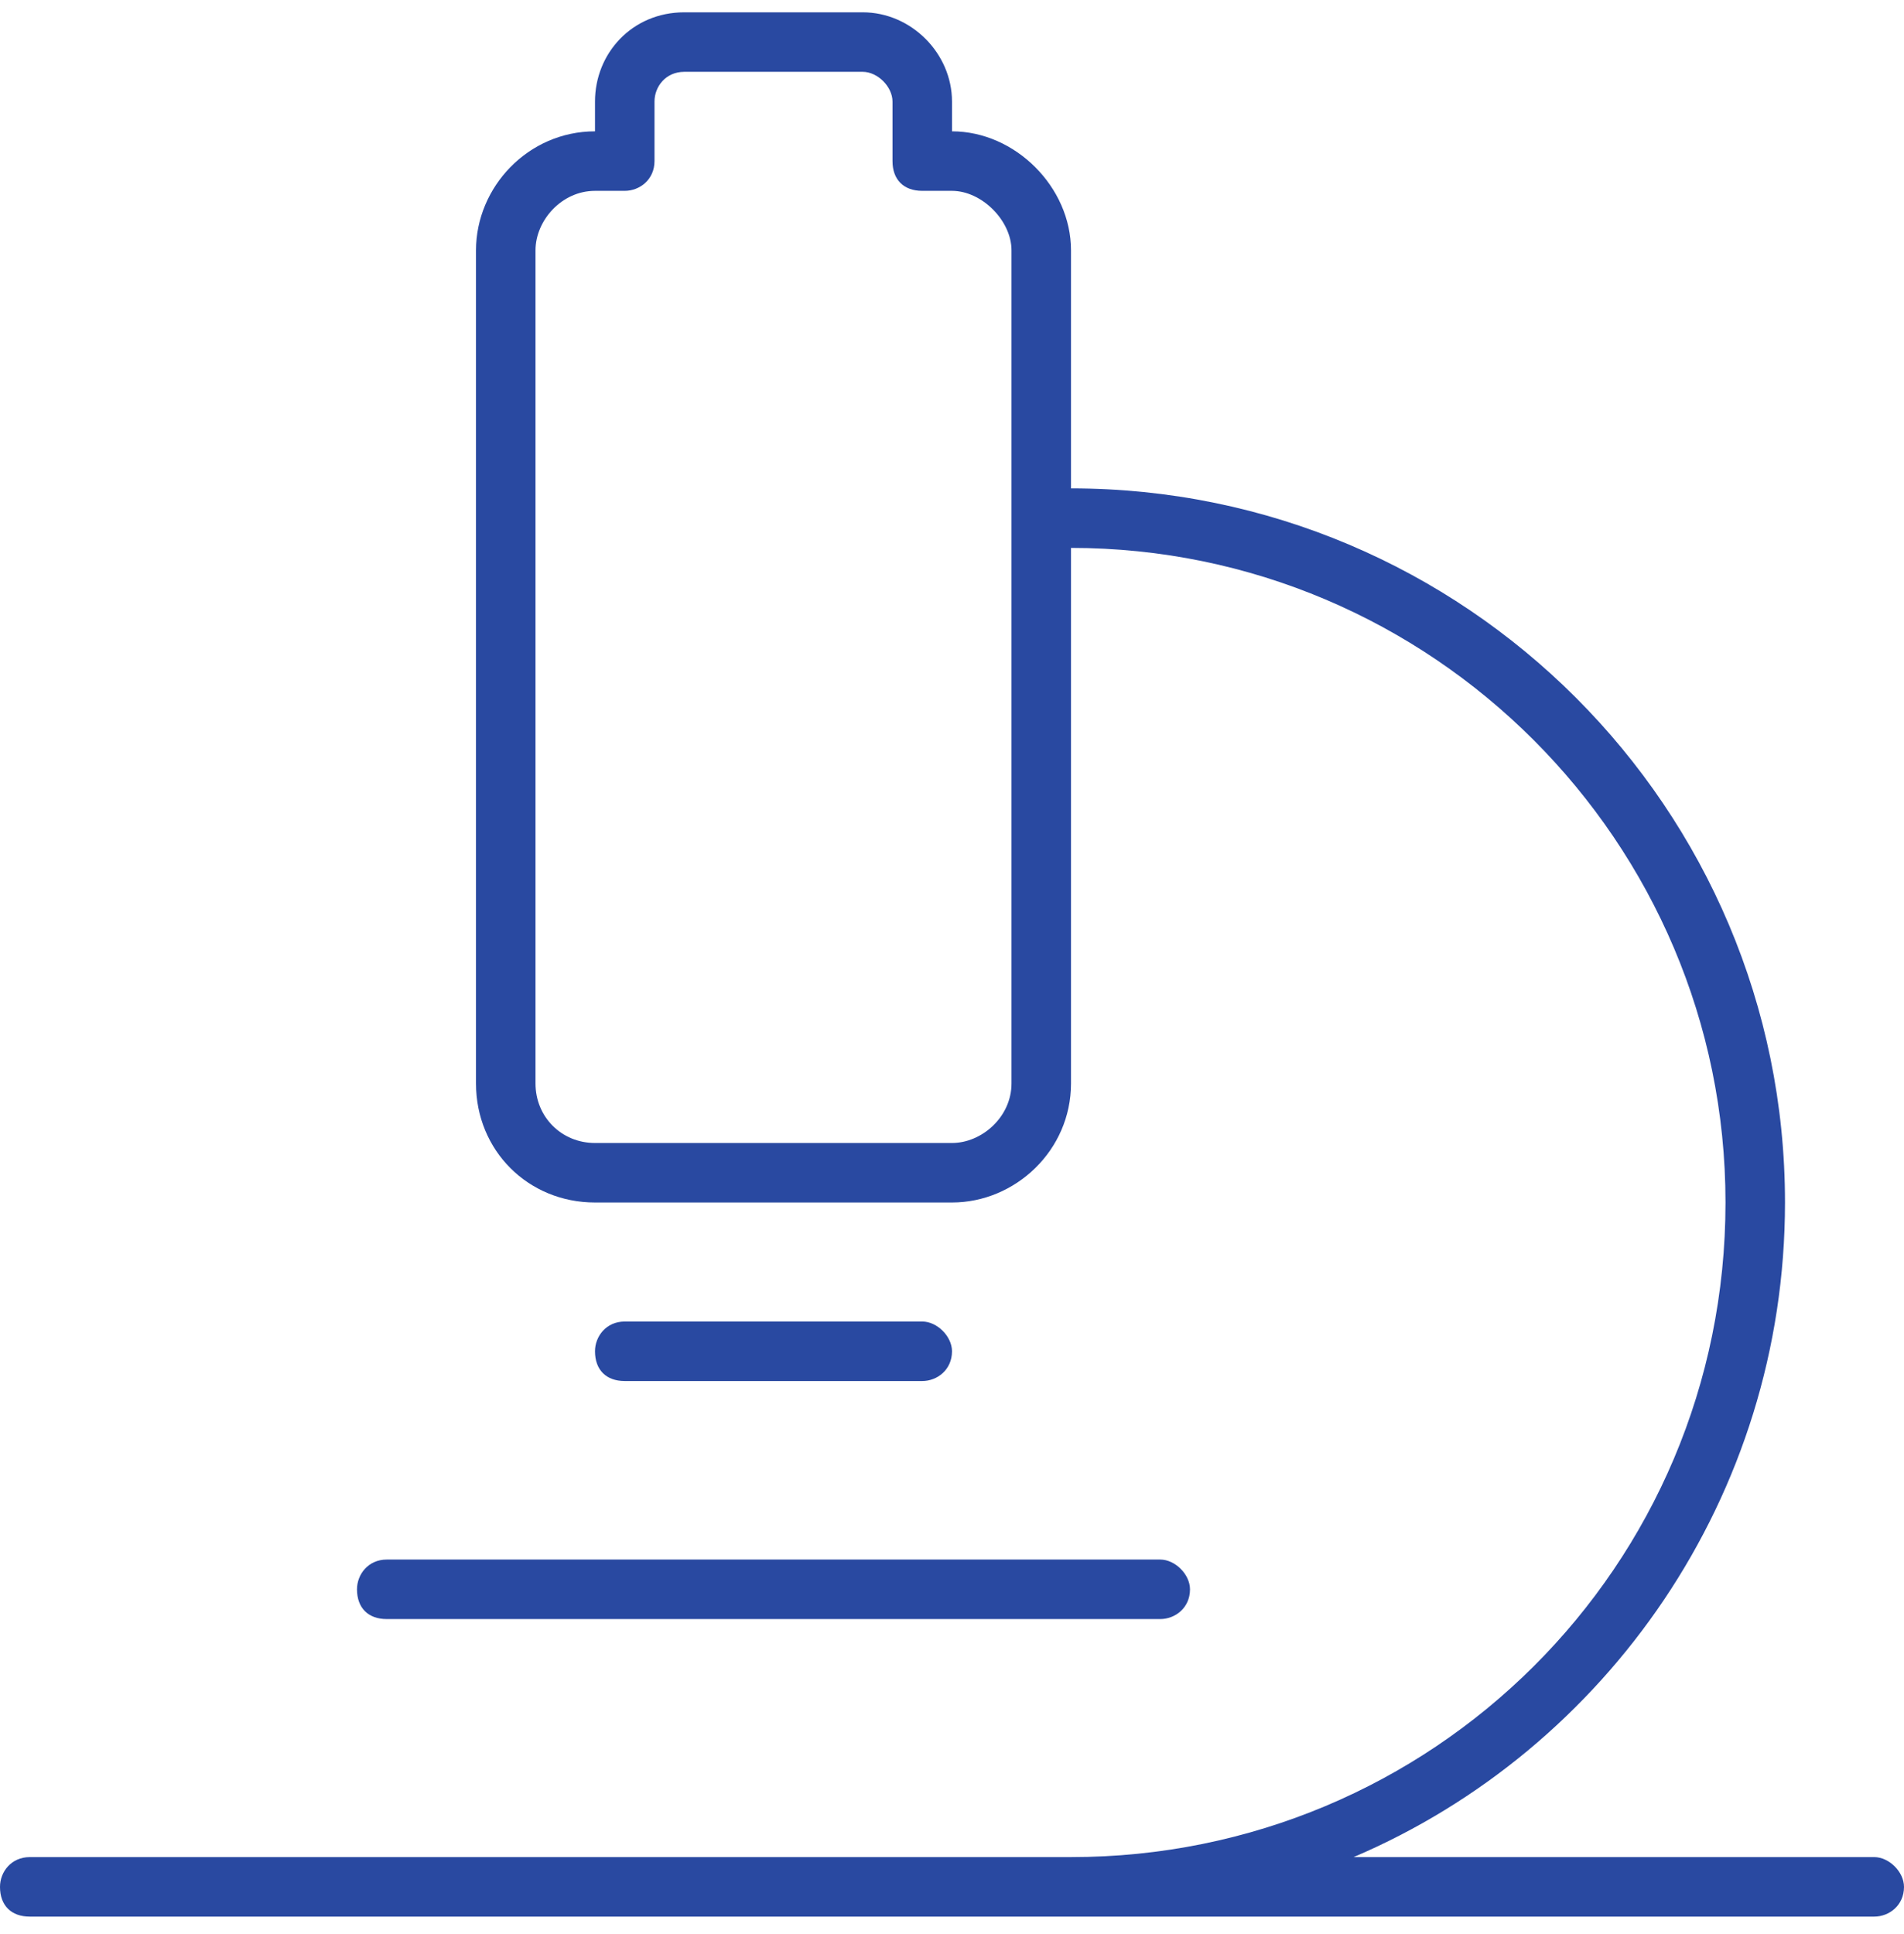 <svg width="64" height="65" viewBox="0 0 64 65" fill="none" xmlns="http://www.w3.org/2000/svg">
<path d="M22 3.414V5.414C22 6.039 21.5 6.414 21 6.414H20C18.875 6.414 18 7.414 18 8.414V36.414C18 37.539 18.875 38.414 20 38.414H32C33 38.414 34 37.539 34 36.414V18.414V16.414V8.414C34 7.414 33 6.414 32 6.414H31C30.375 6.414 30 6.039 30 5.414V3.414C30 2.914 29.5 2.414 29 2.414L23 2.414C22.375 2.414 22 2.914 22 3.414ZM36 18.414V36.414C36 38.664 34.125 40.414 32 40.414H20C17.75 40.414 16 38.664 16 36.414V8.414C16 6.289 17.75 4.414 20 4.414V3.414C20 1.789 21.25 0.414 23 0.414L29 0.414C30.625 0.414 32 1.789 32 3.414V4.414C34.125 4.414 36 6.289 36 8.414V16.414C49.25 16.414 60 27.164 60 40.414C60 50.289 54 58.789 45.5 62.414H63C63.5 62.414 64 62.914 64 63.414C64 64.039 63.5 64.414 63 64.414H36H26L1 64.414C0.375 64.414 0 64.039 0 63.414C0 62.914 0.375 62.414 1 62.414L26 62.414H36C48.125 62.414 58 52.664 58 40.414C58 28.289 48.125 18.414 36 18.414ZM20 45.414C20 44.914 20.375 44.414 21 44.414H31C31.5 44.414 32 44.914 32 45.414C32 46.039 31.5 46.414 31 46.414H21C20.375 46.414 20 46.039 20 45.414ZM12 53.414C12 52.914 12.375 52.414 13 52.414L39 52.414C39.5 52.414 40 52.914 40 53.414C40 54.039 39.5 54.414 39 54.414L13 54.414C12.375 54.414 12 54.039 12 53.414Z" fill="#2949A1"/>
</svg>
